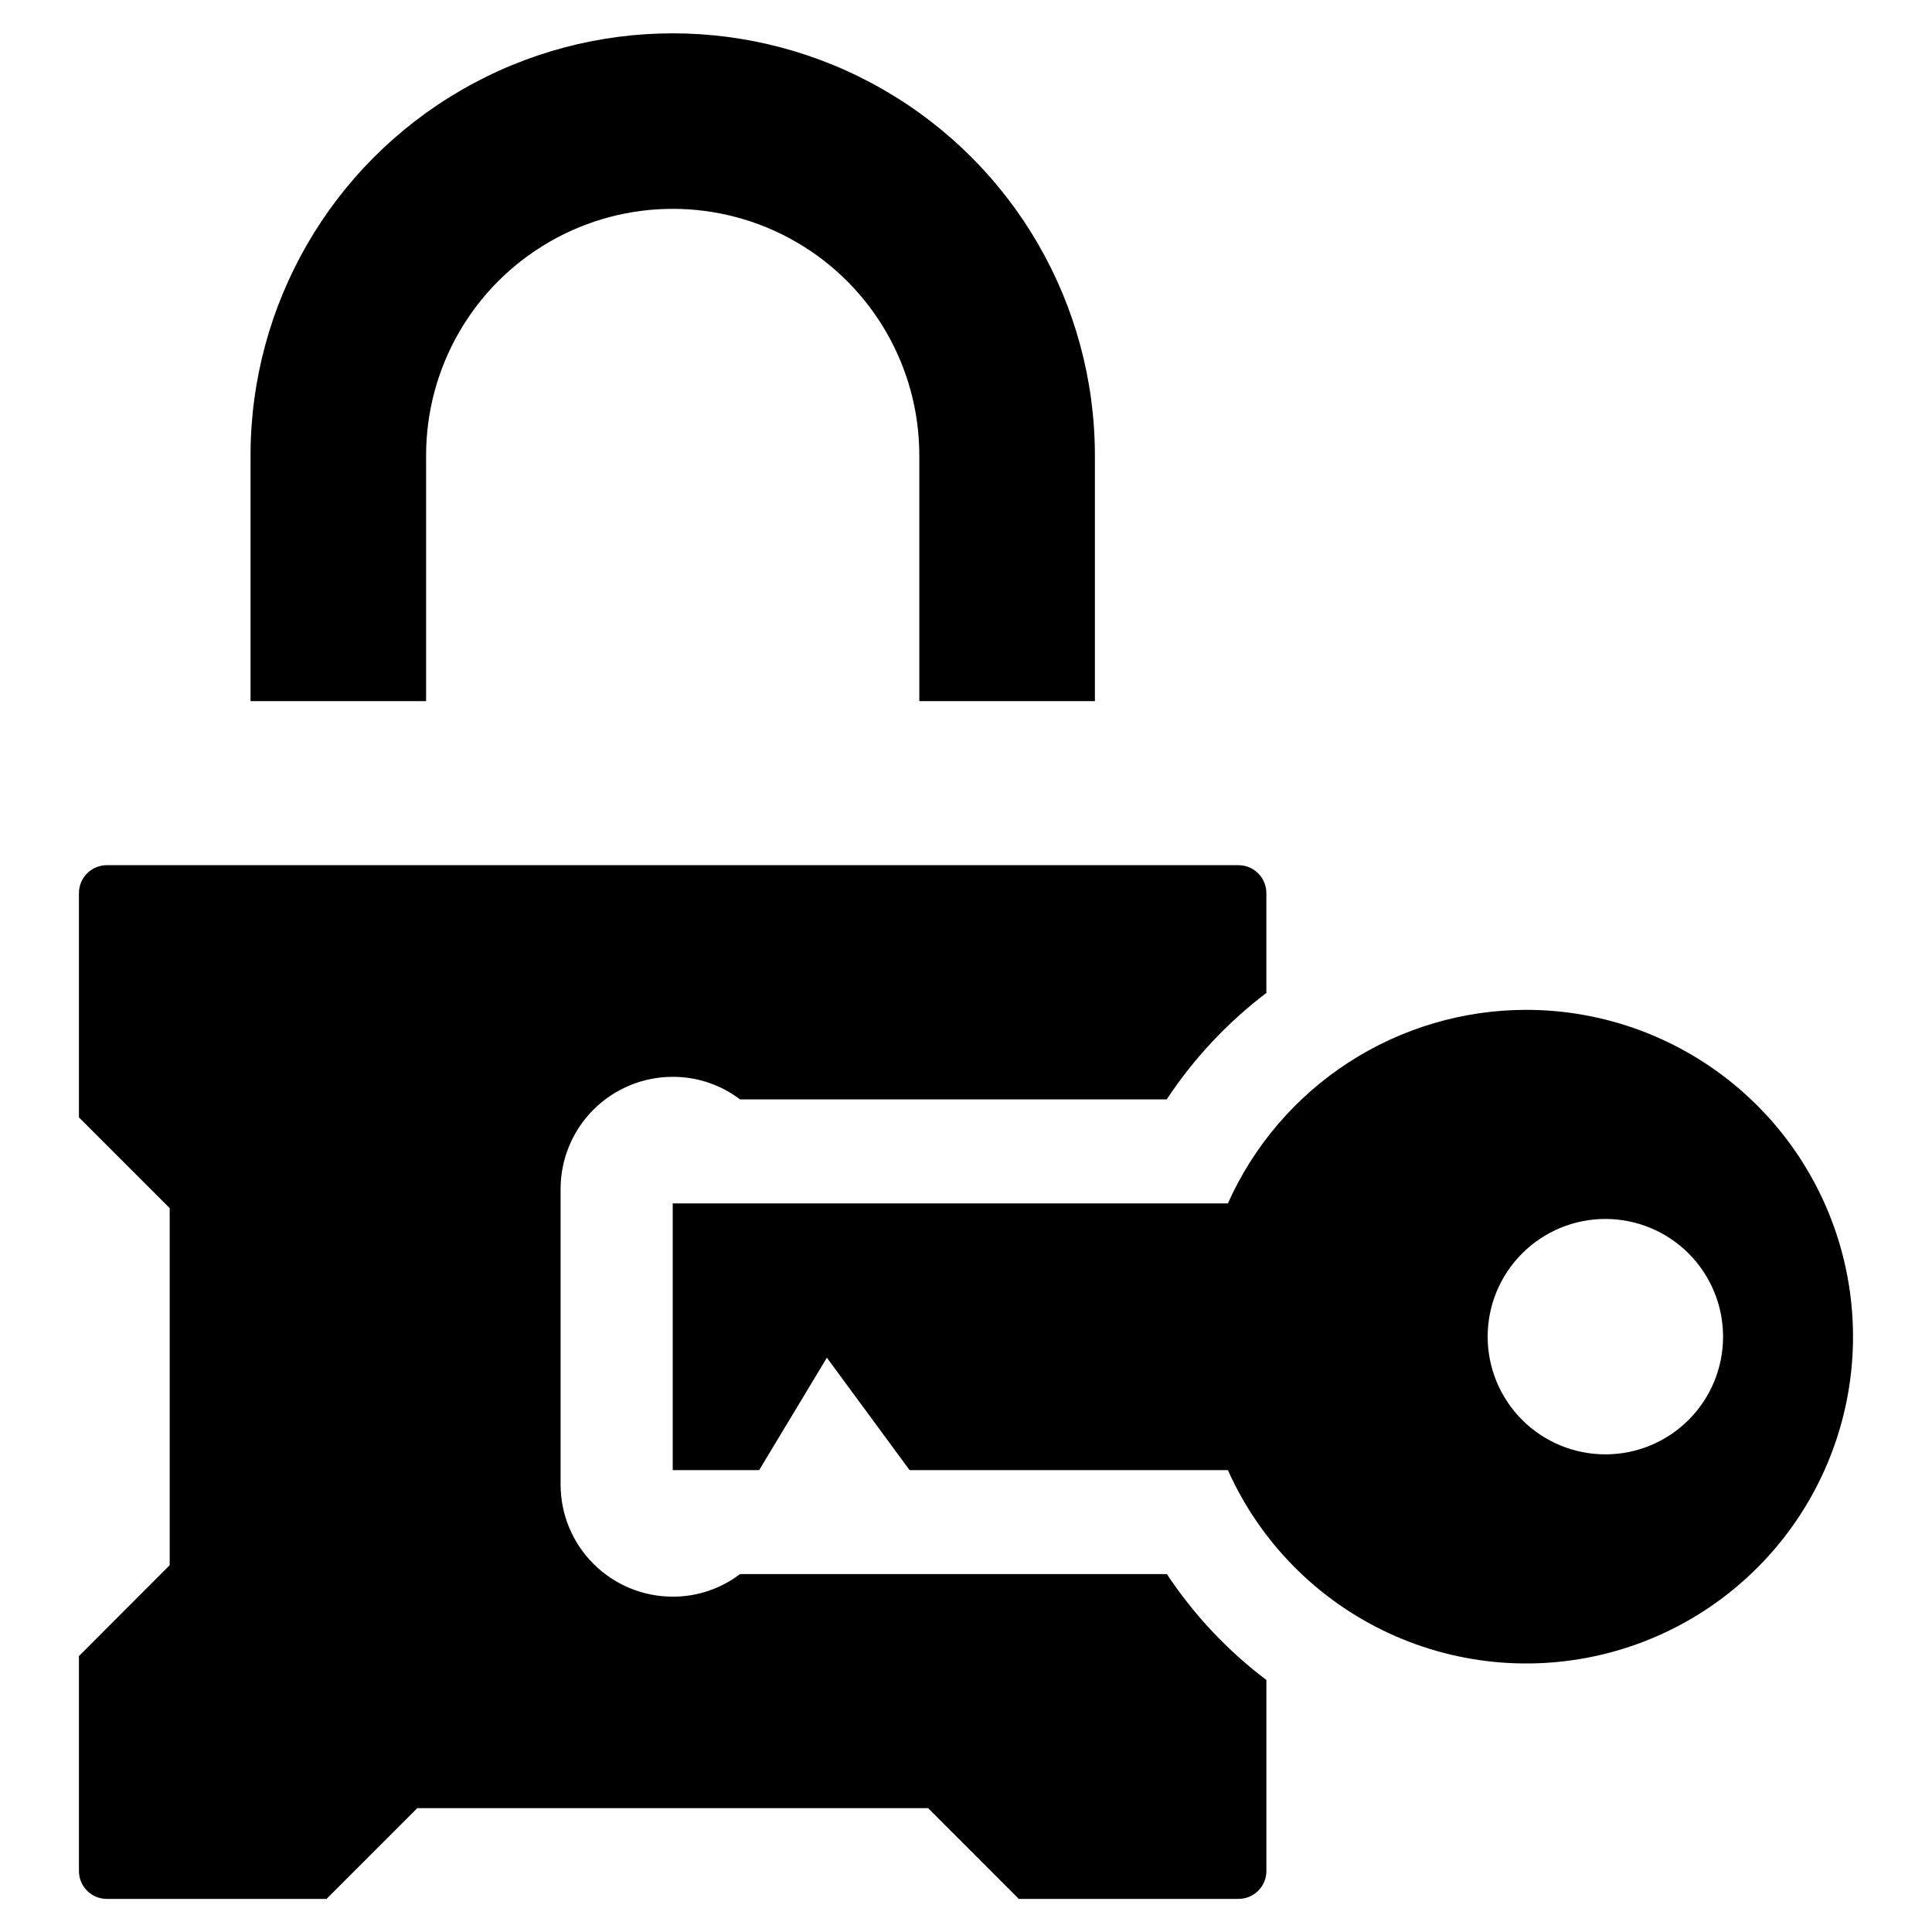 <?xml version="1.0" encoding="UTF-8"?>
<!-- Uploaded to: ICON Repo, www.iconrepo.com, Generator: ICON Repo Mixer Tools -->
<svg fill="#000000" width="800px" height="800px" version="1.1" viewBox="144 144 512 512" xmlns="http://www.w3.org/2000/svg">
 <g>
  <path d="m256.92 264.65c0.02-23.336 12.48-44.891 32.691-56.555 20.215-11.664 45.113-11.664 65.324 0 20.215 11.664 32.676 33.219 32.691 56.555v65.164h46.531v-65.164c-0.023-39.953-21.352-76.867-55.961-96.836-34.605-19.973-77.238-19.973-111.84 0-34.609 19.969-55.938 56.883-55.961 96.836v65.164h46.527z"/>
  <path d="m548.48 411.62c-16.723 0.004-33.09 4.852-47.121 13.949-14.031 9.102-25.129 22.07-31.953 37.34h-147.13v70.691h22.906l17.949-29.797 21.922 29.797h84.352c8.523 19.051 23.641 34.383 42.57 43.176 18.93 8.793 40.398 10.457 60.453 4.68 20.059-5.773 37.355-18.598 48.707-36.113 11.355-17.512 16.004-38.539 13.086-59.207-2.914-20.668-13.191-39.586-28.945-53.277-15.758-13.691-35.926-21.234-56.797-21.238zm20.98 117.8c-8.277 0.008-16.215-3.277-22.07-9.125-5.852-5.848-9.141-13.785-9.145-22.059 0-8.277 3.285-16.211 9.137-22.062 5.852-5.852 13.789-9.141 22.062-9.137 8.277 0 16.211 3.289 22.062 9.145 5.848 5.856 9.129 13.793 9.125 22.066 0 8.27-3.285 16.195-9.133 22.043-5.844 5.844-13.773 9.129-22.039 9.129z"/>
  <path d="m453.23 561.15h-113.12c-5.125 3.898-11.391 6.004-17.832 5.981-7.879 0.004-15.441-3.129-21.012-8.703-5.574-5.57-8.703-13.129-8.703-21.012v-78.328c0-7.879 3.129-15.438 8.703-21.012 5.57-5.574 13.133-8.703 21.012-8.703 6.441-0.02 12.707 2.082 17.832 5.981h113.08c7.148-10.828 16.078-20.371 26.41-28.219v-26.449c0-1.965-0.777-3.848-2.164-5.238-1.391-1.387-3.273-2.164-5.238-2.164h-299.88c-1.965 0-3.848 0.777-5.234 2.164-1.391 1.391-2.168 3.273-2.164 5.238v59.434l24.051 24.051v94.621c-9.406 9.406-14.641 14.68-24.051 24.09v56.953-0.004c-0.004 1.965 0.773 3.848 2.164 5.234 1.387 1.391 3.269 2.168 5.234 2.168h58.215l24.051-24.051h135.36l24.051 24.051h58.215-0.008c1.965 0 3.848-0.777 5.238-2.168 1.387-1.387 2.164-3.269 2.164-5.234v-50.617c-10.316-7.793-19.234-17.281-26.371-28.062z"/>
 </g>
</svg>